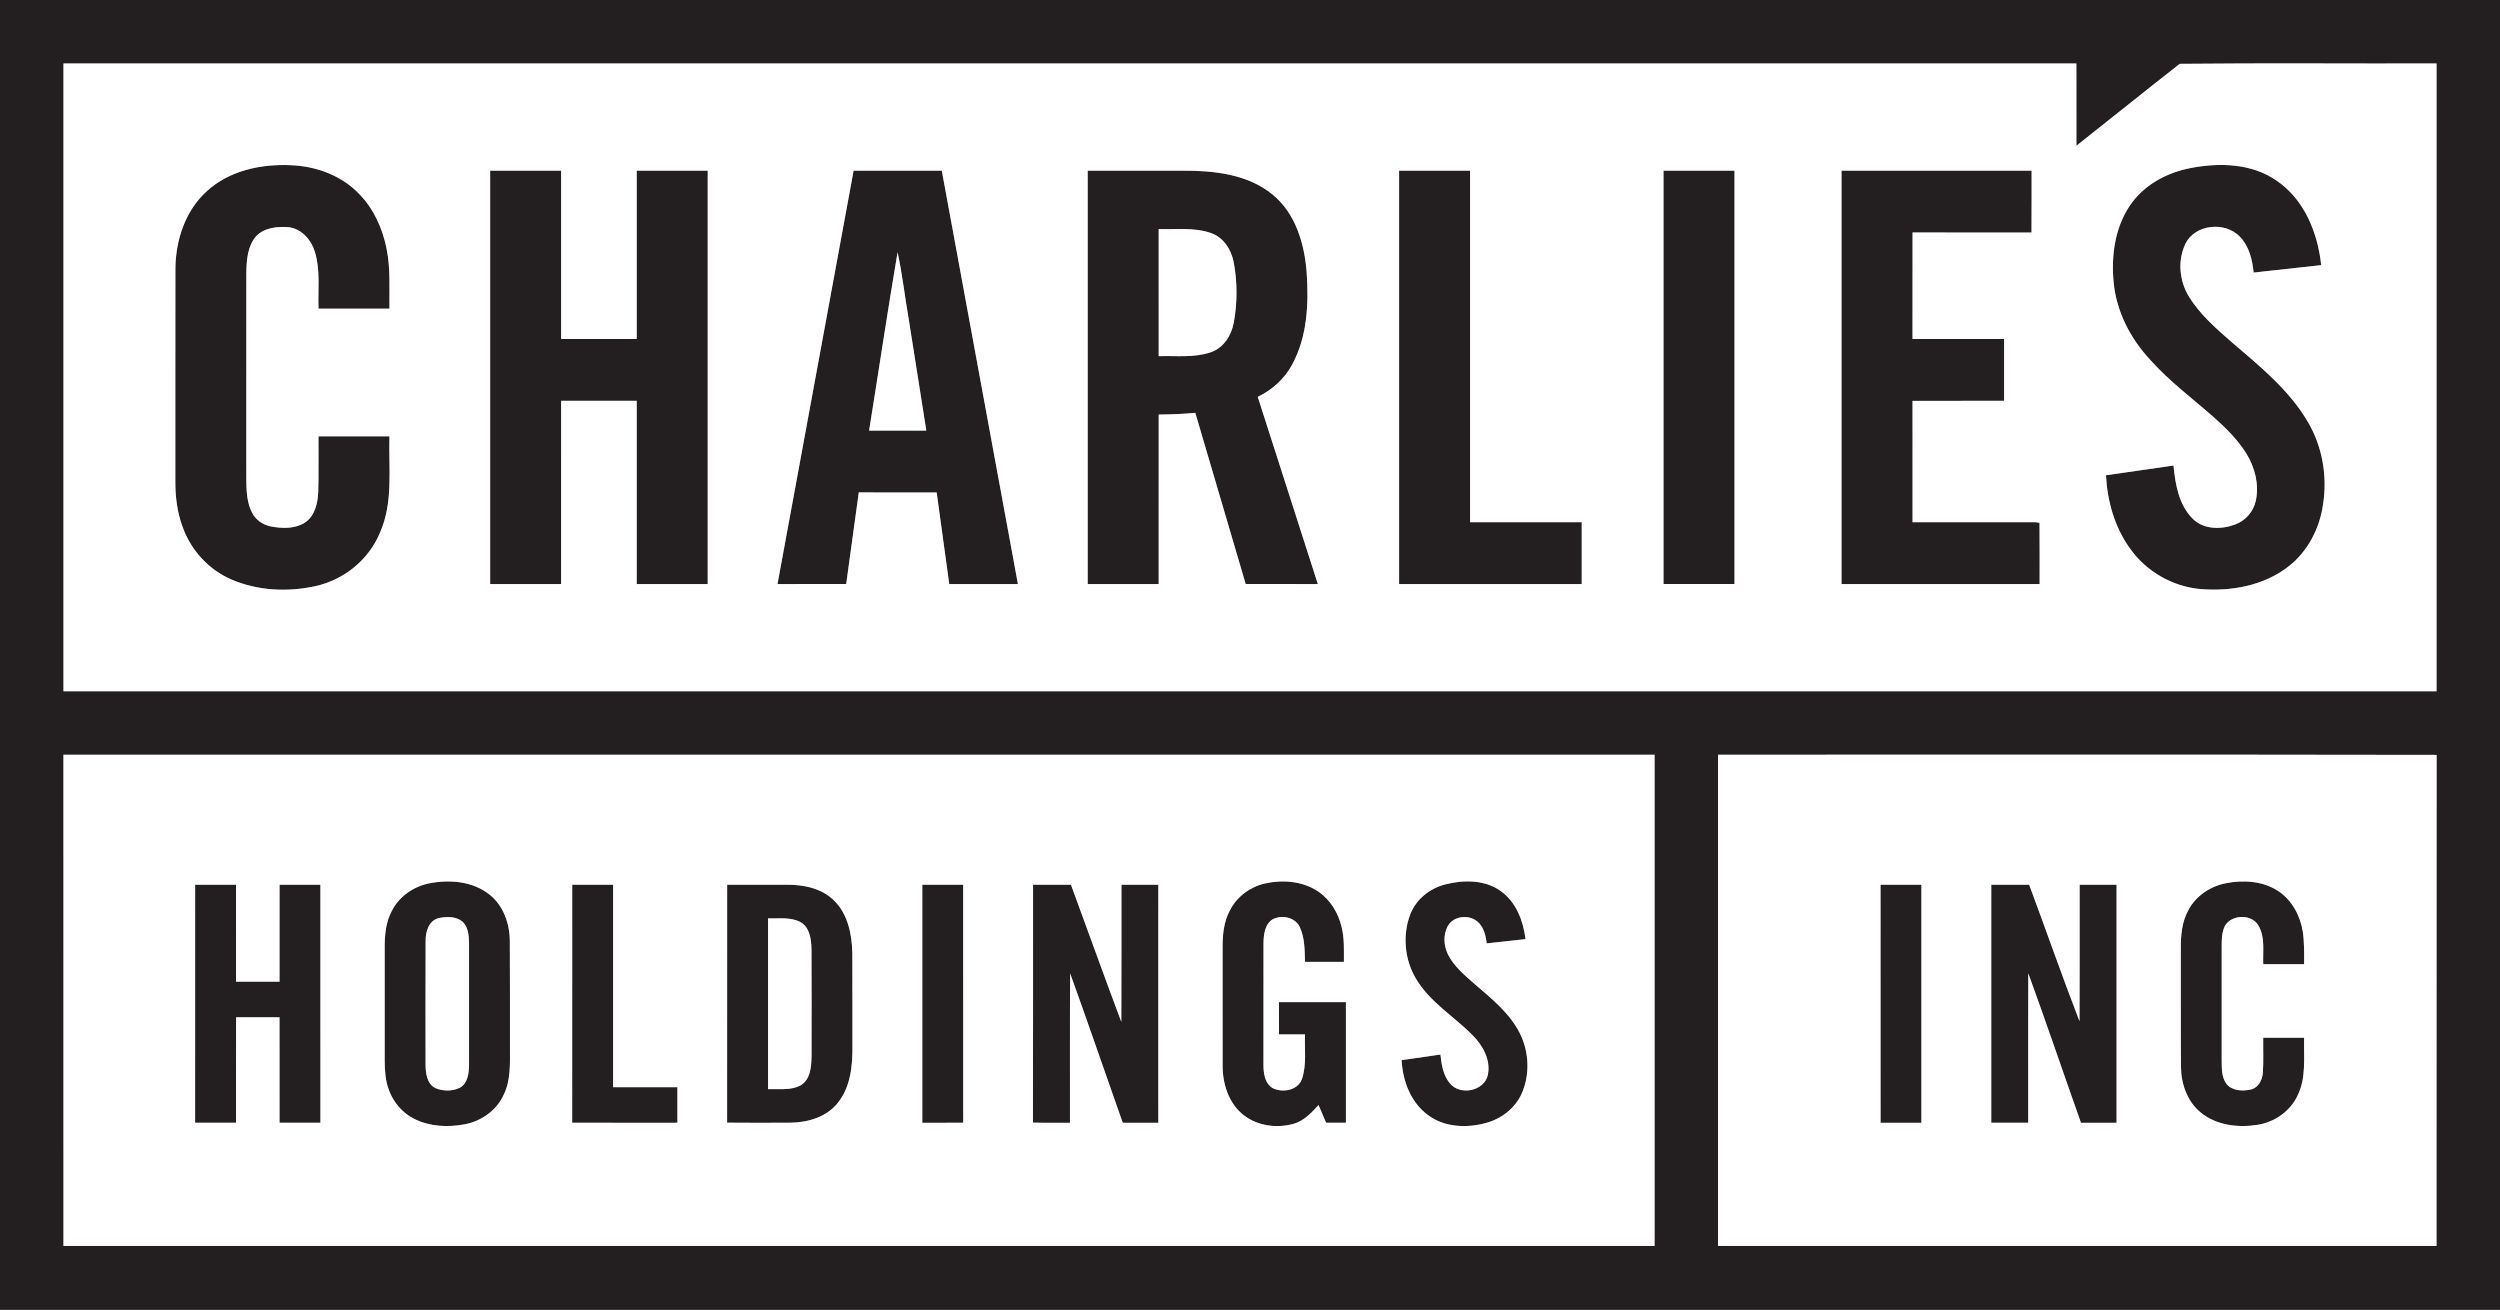 <?xml version="1.0" encoding="UTF-8" ?>
<!DOCTYPE svg PUBLIC "-//W3C//DTD SVG 1.1//EN" "http://www.w3.org/Graphics/SVG/1.1/DTD/svg11.dtd">
<svg width="1275pt" height="668pt" viewBox="0 0 1275 668" version="1.1" xmlns="http://www.w3.org/2000/svg">
<rect x="0" y="0" width="1275" height="668" fill="#808080" stroke="none"/>
<g id="#231f20ff">
<path fill="#231f20" opacity="1.00" d=" M 0.00 0.00 L 1275.00 0.00 L 1275.00 668.00 L 0.00 668.00 L 0.00 0.00 M 32.37 32.37 C 32.37 139.09 32.36 245.81 32.37 352.54 C 435.79 352.54 839.21 352.54 1242.63 352.54 C 1242.64 245.81 1242.63 139.09 1242.63 32.37 C 1198.98 32.50 1155.28 32.10 1111.66 32.56 C 1094.02 46.38 1076.56 60.44 1058.97 74.33 C 1058.94 60.34 1058.97 46.35 1058.95 32.36 C 716.76 32.37 374.56 32.36 32.37 32.37 M 32.36 384.91 C 32.37 468.42 32.35 551.93 32.37 635.44 C 302.86 635.43 573.35 635.44 843.83 635.43 C 843.83 551.92 843.83 468.41 843.83 384.91 C 573.34 384.90 302.85 384.89 32.36 384.91 M 876.19 384.90 C 876.18 468.41 876.19 551.92 876.19 635.43 C 998.33 635.45 1120.48 635.43 1242.62 635.44 C 1242.68 551.96 1242.58 468.48 1242.67 385.00 C 1120.52 384.78 998.35 384.96 876.19 384.90 Z" />
<path fill="#231f20" opacity="1.00" d=" M 105.46 97.51 C 116.85 87.03 132.98 83.58 148.07 84.24 C 160.98 84.66 174.07 89.38 183.12 98.83 C 190.57 106.43 195.12 116.49 197.16 126.86 C 199.23 136.91 198.50 147.23 198.62 157.42 C 186.55 157.41 174.49 157.42 162.43 157.42 C 162.09 147.80 163.45 137.89 160.61 128.54 C 158.78 122.30 153.73 116.53 146.97 115.85 C 141.25 115.44 134.61 116.15 130.51 120.61 C 126.19 125.67 125.76 132.70 125.64 139.05 C 125.60 172.70 125.64 206.35 125.62 240.00 C 125.72 247.16 125.15 254.82 128.54 261.39 C 130.33 265.13 134.03 267.65 138.05 268.45 C 143.85 269.61 150.46 269.77 155.62 266.46 C 160.63 263.06 162.02 256.59 162.30 250.92 C 162.58 241.46 162.34 231.99 162.43 222.52 C 174.49 222.52 186.56 222.52 198.62 222.52 C 198.15 238.93 200.67 256.22 193.77 271.69 C 188.14 285.42 175.48 295.68 161.06 298.89 C 146.90 302.05 131.56 301.35 118.14 295.60 C 106.50 290.64 97.33 280.60 93.12 268.71 C 90.31 261.13 89.34 252.99 89.42 244.94 C 89.45 209.02 89.38 173.10 89.45 137.18 C 89.53 122.62 94.44 107.46 105.46 97.51 Z" />
<path fill="#231f20" opacity="1.00" d=" M 1117.15 85.71 C 1131.85 82.85 1148.32 83.27 1161.03 92.09 C 1175.19 101.65 1182.09 118.75 1183.81 135.22 C 1172.33 136.47 1160.85 137.77 1149.36 139.01 C 1148.67 132.47 1147.07 125.54 1142.31 120.69 C 1134.79 112.84 1119.40 114.29 1114.54 124.40 C 1110.47 132.96 1111.49 143.47 1116.47 151.45 C 1122.14 160.56 1130.35 167.69 1138.38 174.66 C 1152.53 186.79 1167.46 198.84 1177.01 215.16 C 1184.41 227.69 1187.04 242.79 1184.78 257.13 C 1183.07 269.45 1176.96 281.36 1166.99 289.00 C 1154.47 298.73 1137.87 301.69 1122.36 300.44 C 1108.03 299.20 1094.50 291.44 1086.25 279.67 C 1078.45 268.87 1074.71 255.57 1074.04 242.38 C 1085.52 240.73 1097.00 239.06 1108.49 237.42 C 1109.40 247.02 1111.20 257.52 1118.33 264.60 C 1124.05 270.25 1133.11 270.12 1140.19 267.38 C 1145.28 265.42 1149.25 260.87 1150.43 255.52 C 1152.27 247.25 1150.03 238.50 1145.69 231.36 C 1141.25 224.32 1135.33 218.37 1129.13 212.89 C 1118.15 203.23 1106.32 194.43 1096.56 183.47 C 1086.48 172.65 1079.32 158.79 1077.94 143.94 C 1076.70 130.62 1078.51 116.37 1086.10 105.05 C 1093.07 94.48 1104.92 88.04 1117.15 85.71 Z" />
<path fill="#231f20" opacity="1.00" d=" M 249.98 87.04 C 262.04 87.04 274.11 87.04 286.18 87.04 C 286.18 115.66 286.18 144.27 286.18 172.89 C 299.03 172.89 311.87 172.89 324.72 172.88 C 324.72 144.27 324.73 115.66 324.72 87.04 C 336.79 87.04 348.86 87.04 360.93 87.04 C 360.93 157.31 360.93 227.59 360.93 297.86 C 348.86 297.86 336.79 297.86 324.72 297.86 C 324.72 266.71 324.73 235.57 324.72 204.42 C 311.87 204.42 299.03 204.43 286.18 204.42 C 286.17 235.57 286.19 266.71 286.17 297.86 C 274.11 297.86 262.04 297.86 249.98 297.86 C 249.97 227.59 249.97 157.31 249.98 87.04 Z" />
<path fill="#231f20" opacity="1.00" d=" M 435.33 87.05 C 450.33 87.03 465.32 87.05 480.32 87.04 C 493.26 157.31 506.21 227.58 519.14 297.86 C 507.47 297.87 495.79 297.86 484.11 297.86 C 481.97 282.29 479.82 266.72 477.69 251.15 C 464.45 251.13 451.21 251.14 437.98 251.14 C 435.83 266.71 433.69 282.28 431.56 297.85 C 419.88 297.87 408.20 297.85 396.52 297.86 C 409.43 227.59 422.41 157.32 435.33 87.05 M 457.77 128.63 C 452.63 158.90 448.12 189.29 443.24 219.61 C 452.97 219.60 462.69 219.62 472.42 219.60 C 469.45 200.76 466.47 181.92 463.49 163.07 C 461.49 151.61 460.21 140.00 457.77 128.63 Z" />
<path fill="#231f20" opacity="1.00" d=" M 554.72 87.04 C 570.80 87.03 586.89 87.04 602.97 87.04 C 618.86 86.95 636.15 88.72 648.92 99.14 C 660.77 108.73 665.32 124.38 666.41 139.04 C 667.49 154.84 666.75 171.63 659.05 185.85 C 655.18 193.12 648.85 198.87 641.45 202.40 C 651.68 234.21 661.89 266.04 672.10 297.86 C 659.83 297.86 647.56 297.87 635.30 297.85 C 626.74 268.75 618.18 239.64 609.60 210.55 C 603.40 211.15 597.17 211.35 590.94 211.43 C 590.91 240.24 590.94 269.05 590.93 297.86 C 578.86 297.86 566.79 297.87 554.72 297.86 C 554.72 227.59 554.72 157.31 554.72 87.04 M 590.93 116.83 C 590.93 138.43 590.92 160.04 590.94 181.64 C 599.77 181.35 608.96 182.58 617.48 179.65 C 624.01 177.46 628.06 171.06 629.22 164.53 C 631.08 154.41 631.09 143.90 629.19 133.79 C 628.00 127.26 623.87 120.89 617.33 118.76 C 608.85 115.89 599.72 117.11 590.93 116.83 Z" />
<path fill="#231f20" opacity="1.00" d=" M 713.54 87.04 C 725.60 87.04 737.67 87.03 749.75 87.05 C 749.74 146.80 749.74 206.56 749.75 266.32 C 768.72 266.33 787.70 266.32 806.68 266.32 C 806.68 276.84 806.67 287.35 806.68 297.86 C 775.63 297.87 744.58 297.86 713.54 297.86 C 713.53 227.59 713.53 157.31 713.54 87.04 Z" />
<path fill="#231f20" opacity="1.00" d=" M 848.39 87.05 C 860.46 87.03 872.53 87.03 884.60 87.05 C 884.60 157.32 884.60 227.58 884.60 297.85 C 872.53 297.86 860.46 297.86 848.39 297.85 C 848.40 227.58 848.40 157.31 848.39 87.05 Z" />
<path fill="#231f20" opacity="1.00" d=" M 939.17 87.04 C 971.49 87.04 1003.80 87.04 1036.12 87.04 C 1036.09 97.56 1036.17 108.07 1036.07 118.59 C 1015.85 118.55 995.62 118.59 975.40 118.57 C 975.37 136.67 975.39 154.78 975.38 172.88 C 990.95 172.90 1006.52 172.88 1022.10 172.89 C 1022.10 183.40 1022.10 193.91 1022.10 204.42 C 1006.53 204.43 990.96 204.42 975.39 204.43 C 975.39 225.06 975.37 245.69 975.40 266.33 C 996.27 266.31 1017.14 266.35 1038.01 266.31 C 1038.55 266.39 1039.62 266.56 1040.16 266.64 C 1040.28 277.04 1040.17 287.45 1040.21 297.86 C 1006.53 297.86 972.85 297.86 939.17 297.86 C 939.18 227.59 939.18 157.32 939.17 87.04 Z" />
<path fill="#231f20" opacity="1.00" d=" M 218.45 450.60 C 229.00 448.39 241.09 449.34 249.76 456.31 C 256.81 461.96 260.00 471.18 260.01 480.01 C 260.16 498.00 260.03 515.99 260.08 533.98 C 260.05 542.26 260.63 551.04 256.73 558.65 C 253.08 566.50 245.28 571.87 236.87 573.43 C 228.32 575.02 219.06 574.56 211.20 570.60 C 205.15 567.56 200.49 562.06 198.26 555.69 C 196.49 551.02 196.25 545.96 196.18 541.01 C 196.18 521.66 196.19 502.30 196.18 482.95 C 196.18 476.70 196.78 470.25 199.78 464.65 C 203.39 457.37 210.59 452.31 218.45 450.60 M 224.19 468.15 C 218.76 469.10 216.96 475.15 217.07 479.94 C 216.98 500.96 217.03 521.98 217.04 543.00 C 217.08 547.33 217.71 552.78 222.08 554.93 C 226.00 556.59 230.81 556.61 234.63 554.68 C 238.65 552.33 239.14 547.16 239.21 542.98 C 239.24 522.32 239.24 501.66 239.21 481.00 C 239.11 477.20 238.86 472.85 235.90 470.07 C 232.71 467.36 228.08 467.40 224.19 468.15 Z" />
<path fill="#231f20" opacity="1.00" d=" M 627.27 464.24 C 630.79 457.30 637.55 452.29 645.10 450.57 C 654.22 448.52 664.47 449.35 672.35 454.72 C 678.53 458.88 682.56 465.68 684.24 472.86 C 685.69 478.64 685.37 484.65 685.39 490.55 C 678.78 490.57 672.17 490.56 665.55 490.56 C 665.37 484.67 665.45 478.50 662.98 473.02 C 660.77 467.78 653.61 466.35 648.93 468.92 C 644.99 471.51 644.46 476.69 644.39 481.00 C 644.35 501.66 644.37 522.32 644.37 542.99 C 644.38 547.27 644.95 552.51 649.03 554.91 C 654.14 557.51 662.10 556.11 664.06 550.08 C 666.44 542.82 665.26 535.05 665.55 527.55 C 661.12 527.55 656.70 527.54 652.28 527.55 C 652.26 522.06 652.27 516.57 652.27 511.08 C 663.65 511.07 675.03 511.08 686.41 511.08 C 686.42 531.59 686.40 552.10 686.41 572.61 C 683.04 572.62 679.68 572.62 676.32 572.61 C 675.02 569.59 673.73 566.57 672.45 563.55 C 668.92 567.42 665.19 571.52 660.00 573.07 C 651.43 575.56 641.48 574.33 634.33 568.77 C 626.54 562.76 623.42 552.53 623.52 543.01 C 623.50 523.35 623.53 503.68 623.51 484.02 C 623.46 477.28 623.98 470.27 627.27 464.24 Z" />
<path fill="#231f20" opacity="1.00" d=" M 737.00 451.07 C 746.40 448.64 757.35 448.57 765.51 454.54 C 773.30 460.13 776.89 469.74 778.02 478.95 C 771.42 479.69 764.83 480.40 758.23 481.13 C 757.71 477.45 756.94 473.50 754.25 470.74 C 750.08 466.17 741.37 466.78 738.34 472.34 C 735.99 476.74 736.28 482.25 738.42 486.68 C 741.51 492.85 746.95 497.36 752.05 501.84 C 760.66 509.23 769.88 516.60 775.10 526.93 C 779.90 536.47 780.40 548.24 775.95 557.99 C 772.54 565.40 765.50 570.70 757.71 572.77 C 747.94 575.41 736.60 574.96 728.26 568.68 C 719.48 562.25 715.33 551.25 714.82 540.67 C 721.42 539.71 728.02 538.76 734.62 537.82 C 735.17 542.94 736.01 548.42 739.43 552.50 C 744.61 558.95 757.14 556.46 758.81 548.12 C 760.34 540.55 756.25 533.20 751.05 528.00 C 741.45 518.25 729.04 511.01 722.01 498.92 C 716.31 489.22 715.20 476.83 719.24 466.31 C 722.16 458.66 729.16 453.08 737.00 451.07 Z" />
<path fill="#231f20" opacity="1.00" d=" M 1135.07 450.47 C 1143.97 448.67 1153.87 449.24 1161.67 454.30 C 1168.81 458.86 1173.10 466.91 1174.43 475.13 C 1175.24 480.63 1175.11 486.19 1175.09 491.73 C 1168.14 491.74 1161.19 491.73 1154.25 491.74 C 1153.97 485.20 1155.30 478.04 1151.85 472.12 C 1148.13 465.40 1135.99 466.45 1133.98 474.04 C 1133.14 476.59 1133.10 479.32 1133.06 481.99 C 1133.06 501.33 1133.08 520.67 1133.06 540.02 C 1133.13 544.26 1132.83 548.95 1135.36 552.62 C 1138.24 556.38 1143.68 556.60 1147.93 555.64 C 1151.82 554.74 1153.83 550.70 1154.06 547.00 C 1154.47 541.09 1154.14 535.15 1154.25 529.24 C 1161.20 529.24 1168.14 529.23 1175.10 529.24 C 1174.83 539.09 1176.31 549.60 1171.75 558.76 C 1168.01 566.85 1159.90 572.37 1151.18 573.69 C 1141.34 575.23 1130.36 573.92 1122.44 567.45 C 1115.48 561.81 1112.31 552.69 1112.29 543.94 C 1112.12 523.96 1112.28 503.99 1112.21 484.02 C 1112.16 477.20 1112.70 470.09 1116.14 464.04 C 1119.92 456.88 1127.21 452.03 1135.07 450.47 Z" />
<path fill="#231f20" opacity="1.00" d=" M 99.52 451.21 C 106.47 451.21 113.42 451.21 120.36 451.21 C 120.38 467.69 120.36 484.17 120.37 500.65 C 127.77 500.65 135.16 500.65 142.56 500.65 C 142.57 484.17 142.55 467.69 142.57 451.21 C 149.52 451.22 156.46 451.21 163.41 451.21 C 163.43 491.68 163.41 532.14 163.42 572.61 C 156.47 572.62 149.51 572.62 142.56 572.61 C 142.56 554.67 142.57 536.74 142.55 518.81 C 135.17 518.79 127.79 518.83 120.42 518.79 C 120.31 536.72 120.40 554.67 120.37 572.61 C 113.42 572.62 106.46 572.62 99.51 572.61 C 99.52 532.14 99.50 491.68 99.52 451.21 Z" />
<path fill="#231f20" opacity="1.00" d=" M 291.83 451.21 C 298.78 451.21 305.73 451.21 312.69 451.22 C 312.68 485.63 312.68 520.04 312.69 554.46 C 323.62 554.47 334.55 554.45 345.48 554.47 C 345.48 560.51 345.48 566.56 345.48 572.61 C 327.59 572.60 309.70 572.66 291.81 572.58 C 291.85 532.12 291.82 491.67 291.83 451.21 Z" />
<path fill="#231f20" opacity="1.00" d=" M 370.85 451.21 C 380.91 451.21 390.97 451.21 401.03 451.21 C 409.77 451.09 419.20 453.01 425.56 459.44 C 432.46 466.36 434.49 476.56 434.70 486.00 C 434.81 501.67 434.71 517.33 434.75 533.00 C 434.89 543.16 433.90 554.20 427.32 562.44 C 421.60 569.69 412.02 572.49 403.10 572.58 C 392.34 572.64 381.58 572.66 370.82 572.56 C 370.88 532.11 370.83 491.66 370.85 451.21 M 391.70 468.38 C 391.70 497.41 391.69 526.44 391.70 555.46 C 397.26 555.26 403.32 556.26 408.41 553.47 C 413.30 550.50 413.76 544.12 413.87 538.99 C 413.90 520.66 413.94 502.33 413.85 484.01 C 413.71 479.17 413.07 473.30 408.58 470.46 C 403.46 467.55 397.32 468.56 391.70 468.38 Z" />
<path fill="#231f20" opacity="1.00" d=" M 470.37 451.22 C 477.32 451.21 484.27 451.21 491.22 451.21 C 491.24 491.67 491.19 532.12 491.24 572.58 C 484.28 572.66 477.33 572.59 470.37 572.62 C 470.37 532.15 470.38 491.68 470.37 451.22 Z" />
<path fill="#231f20" opacity="1.00" d=" M 526.86 451.22 C 533.30 451.21 539.74 451.21 546.19 451.21 C 554.78 474.51 563.12 497.90 571.87 521.13 C 572.00 497.83 571.88 474.52 571.93 451.21 C 578.20 451.21 584.47 451.21 590.75 451.21 C 590.75 491.68 590.76 532.15 590.74 572.62 C 584.69 572.61 578.64 572.62 572.59 572.61 C 563.61 547.24 554.94 521.77 545.78 496.47 C 545.56 521.85 545.75 547.24 545.68 572.62 C 539.39 572.56 533.09 572.73 526.80 572.53 C 526.92 532.09 526.82 491.65 526.86 451.22 Z" />
<path fill="#231f20" opacity="1.00" d=" M 959.07 451.21 C 966.02 451.21 972.97 451.21 979.92 451.21 C 979.92 491.68 979.93 532.15 979.92 572.62 C 972.97 572.61 966.02 572.61 959.08 572.62 C 959.06 532.15 959.07 491.68 959.07 451.21 Z" />
<path fill="#231f20" opacity="1.00" d=" M 1015.55 451.21 C 1021.99 451.21 1028.43 451.22 1034.88 451.20 C 1043.51 474.39 1051.64 497.78 1060.55 520.85 C 1060.70 497.64 1060.57 474.42 1060.62 451.21 C 1066.89 451.21 1073.17 451.21 1079.45 451.21 C 1079.46 491.68 1079.44 532.14 1079.45 572.61 C 1073.40 572.63 1067.34 572.61 1061.29 572.62 C 1052.29 547.22 1043.64 521.70 1034.43 496.39 C 1034.33 521.79 1034.41 547.20 1034.39 572.61 C 1028.10 572.62 1021.82 572.62 1015.55 572.61 C 1015.56 532.14 1015.54 491.67 1015.55 451.21 Z" />
</g>
<g id="#ffffffff">
<path fill="#ffffff" opacity="1.00" d=" M 32.37 32.37 C 374.56 32.36 716.76 32.37 1058.95 32.36 C 1058.97 46.35 1058.94 60.34 1058.97 74.33 C 1076.56 60.44 1094.02 46.38 1111.66 32.56 C 1155.28 32.10 1198.98 32.50 1242.63 32.37 C 1242.63 139.09 1242.64 245.81 1242.63 352.54 C 839.21 352.54 435.79 352.54 32.37 352.54 C 32.36 245.81 32.37 139.09 32.37 32.37 M 105.46 97.51 C 94.44 107.46 89.53 122.62 89.45 137.18 C 89.38 173.10 89.45 209.02 89.42 244.94 C 89.34 252.99 90.31 261.13 93.12 268.71 C 97.33 280.60 106.50 290.64 118.14 295.60 C 131.56 301.35 146.90 302.05 161.06 298.89 C 175.48 295.68 188.14 285.42 193.77 271.69 C 200.67 256.22 198.15 238.93 198.62 222.52 C 186.56 222.52 174.49 222.52 162.43 222.52 C 162.34 231.99 162.58 241.46 162.30 250.92 C 162.02 256.59 160.63 263.06 155.62 266.46 C 150.46 269.77 143.85 269.61 138.05 268.45 C 134.03 267.65 130.33 265.13 128.54 261.39 C 125.15 254.82 125.72 247.16 125.62 240.00 C 125.64 206.35 125.60 172.70 125.64 139.05 C 125.76 132.70 126.19 125.67 130.51 120.61 C 134.61 116.15 141.25 115.44 146.97 115.85 C 153.73 116.53 158.78 122.30 160.61 128.54 C 163.45 137.89 162.09 147.80 162.43 157.42 C 174.49 157.42 186.55 157.41 198.62 157.42 C 198.50 147.23 199.23 136.91 197.16 126.86 C 195.12 116.49 190.57 106.43 183.12 98.83 C 174.07 89.38 160.98 84.66 148.07 84.24 C 132.98 83.58 116.85 87.03 105.46 97.51 M 1117.15 85.71 C 1104.92 88.04 1093.07 94.48 1086.10 105.05 C 1078.51 116.37 1076.70 130.62 1077.94 143.94 C 1079.32 158.79 1086.48 172.65 1096.56 183.47 C 1106.32 194.43 1118.15 203.23 1129.13 212.89 C 1135.33 218.37 1141.25 224.32 1145.69 231.36 C 1150.03 238.50 1152.27 247.25 1150.43 255.52 C 1149.25 260.87 1145.28 265.42 1140.19 267.38 C 1133.11 270.12 1124.05 270.25 1118.33 264.60 C 1111.20 257.52 1109.40 247.02 1108.49 237.42 C 1097.00 239.06 1085.52 240.73 1074.04 242.38 C 1074.71 255.57 1078.45 268.87 1086.25 279.67 C 1094.50 291.44 1108.03 299.20 1122.36 300.44 C 1137.87 301.69 1154.47 298.73 1166.99 289.00 C 1176.96 281.36 1183.07 269.45 1184.78 257.13 C 1187.04 242.79 1184.41 227.69 1177.01 215.16 C 1167.46 198.84 1152.53 186.79 1138.38 174.66 C 1130.35 167.69 1122.14 160.56 1116.47 151.45 C 1111.49 143.47 1110.47 132.96 1114.54 124.40 C 1119.40 114.29 1134.79 112.84 1142.31 120.69 C 1147.07 125.54 1148.67 132.47 1149.36 139.01 C 1160.85 137.77 1172.33 136.47 1183.81 135.22 C 1182.09 118.75 1175.19 101.65 1161.03 92.09 C 1148.32 83.27 1131.85 82.85 1117.15 85.71 M 249.98 87.04 C 249.97 157.31 249.97 227.59 249.98 297.86 C 262.04 297.86 274.11 297.86 286.17 297.86 C 286.19 266.71 286.17 235.57 286.18 204.42 C 299.03 204.43 311.87 204.42 324.72 204.42 C 324.73 235.57 324.72 266.71 324.72 297.86 C 336.79 297.86 348.86 297.86 360.93 297.86 C 360.93 227.59 360.93 157.31 360.93 87.04 C 348.86 87.04 336.79 87.04 324.72 87.04 C 324.73 115.66 324.72 144.27 324.72 172.88 C 311.87 172.89 299.03 172.89 286.18 172.89 C 286.18 144.27 286.18 115.66 286.18 87.04 C 274.11 87.04 262.04 87.04 249.98 87.04 M 435.33 87.05 C 422.41 157.32 409.43 227.59 396.52 297.86 C 408.20 297.85 419.88 297.87 431.56 297.85 C 433.69 282.28 435.83 266.71 437.98 251.14 C 451.21 251.14 464.45 251.13 477.69 251.15 C 479.82 266.72 481.97 282.29 484.11 297.86 C 495.79 297.86 507.47 297.87 519.14 297.86 C 506.21 227.58 493.26 157.31 480.32 87.04 C 465.32 87.05 450.33 87.03 435.33 87.05 M 554.72 87.04 C 554.72 157.31 554.72 227.59 554.72 297.86 C 566.79 297.87 578.86 297.86 590.93 297.86 C 590.94 269.05 590.91 240.24 590.94 211.43 C 597.17 211.35 603.40 211.15 609.60 210.55 C 618.18 239.64 626.74 268.75 635.30 297.85 C 647.56 297.87 659.83 297.86 672.10 297.86 C 661.89 266.04 651.68 234.21 641.45 202.40 C 648.85 198.87 655.18 193.12 659.05 185.85 C 666.75 171.63 667.49 154.84 666.41 139.04 C 665.32 124.38 660.77 108.73 648.92 99.14 C 636.15 88.72 618.86 86.95 602.97 87.04 C 586.89 87.04 570.80 87.03 554.72 87.04 M 713.54 87.04 C 713.53 157.31 713.53 227.59 713.54 297.86 C 744.58 297.86 775.63 297.87 806.68 297.86 C 806.67 287.35 806.68 276.84 806.68 266.32 C 787.70 266.32 768.72 266.33 749.75 266.32 C 749.74 206.56 749.74 146.80 749.75 87.05 C 737.67 87.03 725.60 87.04 713.54 87.04 M 848.39 87.05 C 848.40 157.31 848.40 227.58 848.39 297.85 C 860.46 297.86 872.53 297.86 884.60 297.85 C 884.60 227.58 884.60 157.32 884.60 87.05 C 872.53 87.03 860.46 87.03 848.39 87.05 M 939.17 87.04 C 939.18 157.32 939.18 227.59 939.17 297.86 C 972.85 297.86 1006.53 297.86 1040.21 297.86 C 1040.17 287.45 1040.28 277.04 1040.16 266.64 C 1039.62 266.56 1038.55 266.39 1038.01 266.31 C 1017.14 266.35 996.27 266.31 975.40 266.33 C 975.37 245.69 975.39 225.06 975.39 204.43 C 990.96 204.42 1006.53 204.43 1022.10 204.42 C 1022.10 193.91 1022.10 183.40 1022.10 172.89 C 1006.52 172.88 990.95 172.90 975.38 172.88 C 975.39 154.78 975.37 136.67 975.40 118.57 C 995.62 118.59 1015.85 118.55 1036.07 118.59 C 1036.17 108.07 1036.09 97.56 1036.12 87.04 C 1003.80 87.04 971.49 87.04 939.17 87.04 Z" />
<path fill="#ffffff" opacity="1.00" d=" M 590.93 116.83 C 599.72 117.11 608.85 115.89 617.33 118.76 C 623.87 120.89 628.00 127.26 629.19 133.79 C 631.09 143.90 631.08 154.41 629.22 164.53 C 628.06 171.06 624.01 177.46 617.48 179.65 C 608.96 182.58 599.77 181.35 590.94 181.64 C 590.92 160.04 590.93 138.43 590.93 116.83 Z" />
<path fill="#ffffff" opacity="1.00" d=" M 457.77 128.63 C 460.21 140.00 461.49 151.61 463.49 163.07 C 466.47 181.92 469.45 200.76 472.42 219.60 C 462.69 219.62 452.97 219.60 443.24 219.61 C 448.12 189.29 452.63 158.90 457.77 128.63 Z" />
<path fill="#ffffff" opacity="1.00" d=" M 32.36 384.91 C 302.85 384.89 573.34 384.90 843.83 384.91 C 843.83 468.41 843.83 551.92 843.83 635.43 C 573.35 635.44 302.86 635.43 32.37 635.44 C 32.35 551.93 32.37 468.42 32.36 384.91 M 218.45 450.60 C 210.59 452.31 203.39 457.37 199.78 464.65 C 196.78 470.25 196.18 476.70 196.18 482.95 C 196.19 502.30 196.18 521.66 196.18 541.01 C 196.25 545.96 196.49 551.02 198.26 555.69 C 200.49 562.06 205.15 567.56 211.20 570.60 C 219.06 574.56 228.32 575.02 236.87 573.43 C 245.28 571.87 253.08 566.50 256.73 558.65 C 260.63 551.04 260.05 542.26 260.08 533.98 C 260.03 515.99 260.16 498.00 260.01 480.01 C 260.00 471.18 256.81 461.96 249.76 456.31 C 241.09 449.34 229.00 448.39 218.45 450.60 M 627.27 464.24 C 623.98 470.27 623.46 477.28 623.51 484.02 C 623.53 503.68 623.50 523.35 623.52 543.01 C 623.42 552.53 626.54 562.76 634.33 568.77 C 641.48 574.33 651.43 575.56 660.00 573.07 C 665.19 571.52 668.92 567.42 672.45 563.55 C 673.73 566.57 675.02 569.59 676.32 572.61 C 679.68 572.62 683.04 572.62 686.41 572.61 C 686.40 552.10 686.42 531.59 686.41 511.08 C 675.03 511.08 663.65 511.07 652.27 511.08 C 652.27 516.57 652.26 522.06 652.28 527.55 C 656.70 527.54 661.12 527.55 665.55 527.55 C 665.26 535.05 666.44 542.82 664.06 550.08 C 662.10 556.11 654.14 557.51 649.03 554.91 C 644.95 552.51 644.38 547.27 644.37 542.99 C 644.37 522.32 644.35 501.66 644.39 481.00 C 644.46 476.69 644.99 471.51 648.93 468.92 C 653.61 466.35 660.77 467.78 662.98 473.02 C 665.45 478.50 665.37 484.67 665.55 490.56 C 672.17 490.56 678.78 490.57 685.39 490.55 C 685.37 484.65 685.69 478.64 684.24 472.86 C 682.56 465.68 678.53 458.88 672.35 454.72 C 664.47 449.35 654.22 448.52 645.10 450.57 C 637.55 452.29 630.79 457.30 627.27 464.24 M 737.00 451.07 C 729.16 453.08 722.16 458.66 719.24 466.31 C 715.20 476.83 716.31 489.22 722.01 498.92 C 729.04 511.01 741.45 518.25 751.05 528.00 C 756.25 533.20 760.34 540.55 758.81 548.12 C 757.14 556.46 744.61 558.95 739.43 552.50 C 736.01 548.42 735.17 542.94 734.62 537.82 C 728.02 538.76 721.42 539.71 714.82 540.67 C 715.33 551.25 719.48 562.25 728.26 568.68 C 736.60 574.96 747.94 575.41 757.71 572.77 C 765.50 570.70 772.54 565.40 775.95 557.99 C 780.40 548.24 779.90 536.47 775.10 526.93 C 769.88 516.60 760.66 509.23 752.05 501.84 C 746.95 497.36 741.51 492.85 738.42 486.68 C 736.28 482.25 735.99 476.74 738.34 472.34 C 741.37 466.78 750.08 466.17 754.25 470.74 C 756.94 473.50 757.71 477.45 758.23 481.13 C 764.83 480.40 771.42 479.69 778.02 478.95 C 776.89 469.74 773.30 460.13 765.51 454.54 C 757.35 448.57 746.40 448.64 737.00 451.07 M 99.52 451.21 C 99.50 491.68 99.52 532.14 99.51 572.61 C 106.46 572.62 113.42 572.62 120.37 572.61 C 120.40 554.67 120.31 536.72 120.42 518.79 C 127.79 518.83 135.17 518.79 142.55 518.81 C 142.57 536.74 142.56 554.67 142.56 572.61 C 149.51 572.62 156.47 572.62 163.42 572.61 C 163.41 532.14 163.43 491.68 163.41 451.21 C 156.46 451.21 149.52 451.22 142.57 451.21 C 142.55 467.69 142.57 484.17 142.56 500.65 C 135.16 500.65 127.77 500.65 120.37 500.65 C 120.36 484.17 120.38 467.69 120.36 451.21 C 113.42 451.21 106.47 451.21 99.52 451.21 M 291.83 451.21 C 291.82 491.67 291.85 532.12 291.81 572.58 C 309.70 572.66 327.59 572.60 345.48 572.61 C 345.48 566.56 345.48 560.51 345.48 554.47 C 334.55 554.45 323.62 554.47 312.69 554.46 C 312.68 520.04 312.68 485.63 312.69 451.22 C 305.73 451.21 298.78 451.21 291.83 451.21 M 370.85 451.21 C 370.83 491.66 370.88 532.11 370.82 572.56 C 381.58 572.66 392.34 572.64 403.10 572.58 C 412.02 572.49 421.60 569.69 427.32 562.44 C 433.90 554.20 434.89 543.16 434.75 533.00 C 434.71 517.33 434.81 501.67 434.70 486.00 C 434.49 476.56 432.46 466.36 425.56 459.44 C 419.20 453.01 409.77 451.09 401.03 451.21 C 390.97 451.21 380.91 451.21 370.85 451.21 M 470.37 451.22 C 470.38 491.68 470.37 532.15 470.37 572.62 C 477.33 572.59 484.28 572.66 491.24 572.58 C 491.19 532.12 491.24 491.67 491.22 451.21 C 484.27 451.21 477.32 451.21 470.37 451.22 M 526.86 451.22 C 526.82 491.65 526.92 532.09 526.80 572.53 C 533.09 572.73 539.39 572.56 545.68 572.62 C 545.75 547.24 545.56 521.85 545.78 496.47 C 554.94 521.77 563.61 547.24 572.59 572.61 C 578.64 572.62 584.69 572.61 590.74 572.62 C 590.76 532.15 590.75 491.68 590.75 451.21 C 584.47 451.21 578.20 451.21 571.93 451.21 C 571.88 474.52 572.00 497.83 571.87 521.13 C 563.12 497.90 554.78 474.51 546.19 451.21 C 539.74 451.21 533.30 451.21 526.86 451.22 Z" />
<path fill="#ffffff" opacity="1.00" d=" M 876.19 384.90 C 998.35 384.96 1120.52 384.78 1242.67 385.00 C 1242.58 468.48 1242.68 551.96 1242.62 635.44 C 1120.48 635.43 998.33 635.45 876.19 635.43 C 876.19 551.92 876.18 468.41 876.19 384.90 M 1135.07 450.47 C 1127.21 452.03 1119.92 456.88 1116.14 464.04 C 1112.70 470.09 1112.16 477.20 1112.21 484.02 C 1112.28 503.99 1112.12 523.96 1112.29 543.94 C 1112.31 552.69 1115.48 561.81 1122.44 567.45 C 1130.36 573.92 1141.34 575.23 1151.18 573.69 C 1159.90 572.37 1168.01 566.85 1171.75 558.76 C 1176.31 549.60 1174.83 539.09 1175.10 529.24 C 1168.14 529.23 1161.20 529.24 1154.25 529.24 C 1154.14 535.15 1154.47 541.09 1154.06 547.00 C 1153.83 550.70 1151.82 554.74 1147.93 555.64 C 1143.68 556.60 1138.24 556.38 1135.36 552.62 C 1132.83 548.95 1133.13 544.26 1133.06 540.02 C 1133.08 520.67 1133.06 501.33 1133.06 481.99 C 1133.10 479.32 1133.14 476.59 1133.98 474.04 C 1135.99 466.45 1148.13 465.40 1151.85 472.12 C 1155.30 478.04 1153.97 485.20 1154.25 491.74 C 1161.19 491.73 1168.14 491.74 1175.09 491.73 C 1175.11 486.19 1175.24 480.63 1174.43 475.13 C 1173.10 466.91 1168.81 458.86 1161.67 454.30 C 1153.87 449.24 1143.97 448.67 1135.07 450.47 M 959.07 451.21 C 959.07 491.68 959.06 532.15 959.08 572.62 C 966.02 572.61 972.97 572.61 979.92 572.62 C 979.93 532.15 979.92 491.68 979.92 451.21 C 972.97 451.21 966.02 451.21 959.07 451.21 M 1015.55 451.21 C 1015.54 491.67 1015.56 532.14 1015.55 572.61 C 1021.82 572.62 1028.10 572.62 1034.39 572.61 C 1034.41 547.20 1034.33 521.79 1034.43 496.39 C 1043.64 521.70 1052.29 547.22 1061.29 572.62 C 1067.34 572.61 1073.40 572.63 1079.45 572.61 C 1079.44 532.14 1079.46 491.68 1079.45 451.21 C 1073.17 451.21 1066.89 451.21 1060.62 451.21 C 1060.57 474.42 1060.70 497.64 1060.55 520.85 C 1051.64 497.78 1043.51 474.39 1034.88 451.20 C 1028.43 451.22 1021.99 451.21 1015.55 451.21 Z" />
<path fill="#ffffff" opacity="1.00" d=" M 224.19 468.15 C 228.08 467.40 232.71 467.36 235.90 470.07 C 238.86 472.85 239.11 477.20 239.21 481.00 C 239.24 501.66 239.24 522.32 239.21 542.98 C 239.14 547.16 238.65 552.33 234.63 554.68 C 230.81 556.61 226.00 556.59 222.08 554.93 C 217.71 552.78 217.08 547.33 217.04 543.00 C 217.03 521.98 216.98 500.96 217.07 479.94 C 216.96 475.15 218.76 469.10 224.19 468.15 Z" />
<path fill="#ffffff" opacity="1.00" d=" M 391.70 468.38 C 397.32 468.56 403.46 467.55 408.58 470.46 C 413.07 473.30 413.71 479.17 413.85 484.01 C 413.94 502.33 413.90 520.66 413.87 538.99 C 413.76 544.12 413.30 550.50 408.41 553.47 C 403.32 556.26 397.26 555.26 391.70 555.46 C 391.69 526.44 391.70 497.41 391.70 468.38 Z" />
</g>
</svg>
